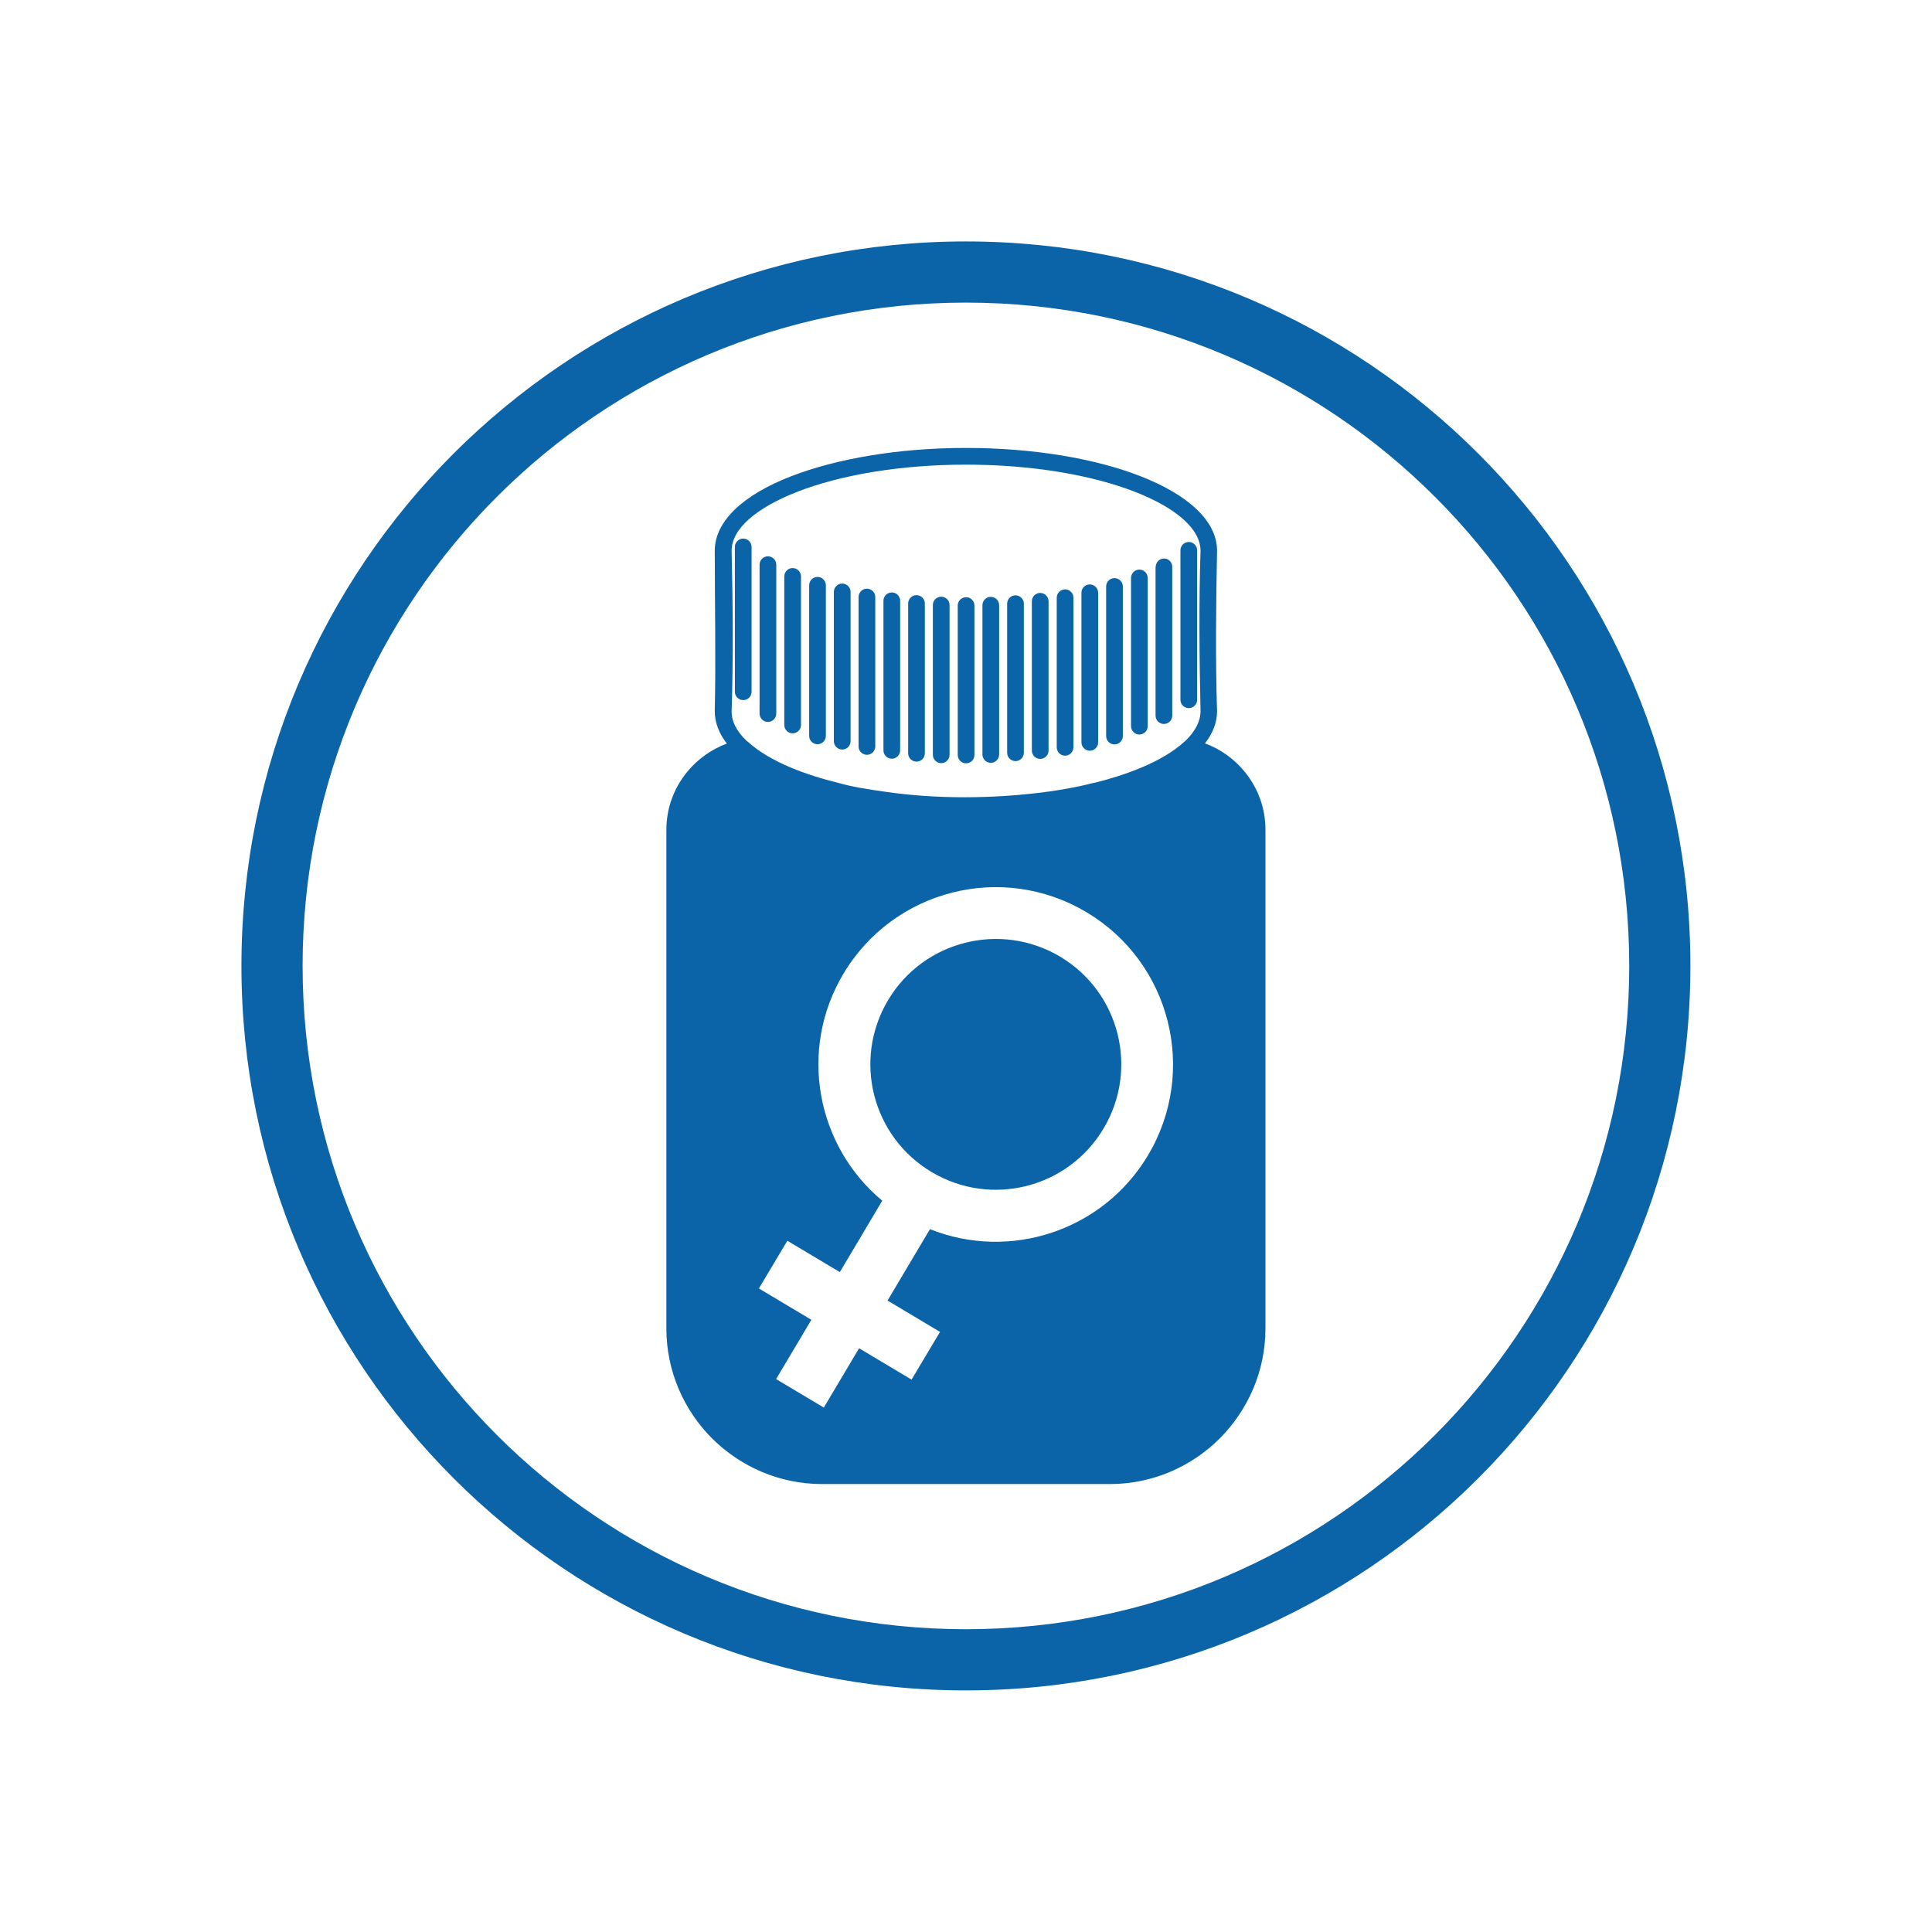 <?xml version="1.0" encoding="utf-8"?>
<!-- Generator: Adobe Illustrator 23.0.1, SVG Export Plug-In . SVG Version: 6.00 Build 0)  -->
<svg version="1.1" id="Слой_1" xmlns="http://www.w3.org/2000/svg" xmlns:xlink="http://www.w3.org/1999/xlink" x="0px" y="0px"
	 viewBox="0 0 113.39 113.39" style="enable-background:new 0 0 113.39 113.39;" xml:space="preserve">
<style type="text/css">
	.st0{fill-rule:evenodd;clip-rule:evenodd;fill:#0B64A8;}
</style>
<path class="st0" d="M84.22,29.16c-7.04-7.04-16.78-11.4-27.53-11.4s-20.49,4.36-27.53,11.4c-7.04,7.04-11.4,16.78-11.4,27.53
	s4.36,20.49,11.4,27.53c7.04,7.04,16.78,11.4,27.53,11.4s20.49-4.36,27.53-11.4c7.04-7.04,11.4-16.78,11.4-27.53
	S91.27,36.2,84.22,29.16 M43.13,32.1c0-0.27,0.22-0.49,0.49-0.49c0.27,0,0.49,0.22,0.49,0.49v8.5c0,0.27-0.22,0.49-0.49,0.49
	c-0.27,0-0.49-0.22-0.49-0.49V32.1z M44.58,33.14c0-0.27,0.22-0.49,0.49-0.49c0.27,0,0.49,0.22,0.49,0.49v8.74
	c0,0.27-0.22,0.49-0.49,0.49c-0.27,0-0.49-0.22-0.49-0.49V33.14z M46.03,33.83c0-0.27,0.22-0.49,0.49-0.49
	c0.27,0,0.49,0.22,0.49,0.49v8.72c0,0.27-0.22,0.49-0.49,0.49c-0.27,0-0.49-0.22-0.49-0.49V33.83z M47.49,34.35
	c0-0.27,0.22-0.49,0.49-0.49c0.27,0,0.49,0.22,0.49,0.49v8.84c0,0.27-0.22,0.49-0.49,0.49c-0.27,0-0.49-0.22-0.49-0.49V34.35z
	 M48.94,34.74c0-0.27,0.22-0.49,0.49-0.49c0.27,0,0.49,0.22,0.49,0.49v8.76c0,0.27-0.22,0.49-0.49,0.49c-0.27,0-0.49-0.22-0.49-0.49
	V34.74z M50.39,35.04c0-0.27,0.22-0.49,0.49-0.49c0.27,0,0.49,0.22,0.49,0.49v8.77c0,0.27-0.22,0.49-0.49,0.49
	c-0.27,0-0.49-0.22-0.49-0.49V35.04z M51.85,35.26c0-0.27,0.22-0.49,0.49-0.49c0.27,0,0.49,0.22,0.49,0.49v8.78
	c0,0.27-0.22,0.49-0.49,0.49c-0.27,0-0.49-0.22-0.49-0.49V35.26z M53.3,35.42c0-0.27,0.22-0.49,0.49-0.49
	c0.27,0,0.49,0.22,0.49,0.49v8.79c0,0.27-0.22,0.49-0.49,0.49c-0.27,0-0.49-0.22-0.49-0.49V35.42z M54.75,35.51
	c0-0.27,0.22-0.49,0.49-0.49c0.27,0,0.49,0.22,0.49,0.49v8.79c0,0.27-0.22,0.49-0.49,0.49c-0.27,0-0.49-0.22-0.49-0.49V35.51z
	 M56.21,35.54c0-0.27,0.22-0.49,0.49-0.49s0.49,0.22,0.49,0.49v8.77c0,0.27-0.22,0.49-0.49,0.49s-0.49-0.22-0.49-0.49V35.54z
	 M57.66,35.52c0-0.27,0.22-0.49,0.49-0.49c0.27,0,0.49,0.22,0.49,0.49v8.76c0,0.27-0.22,0.49-0.49,0.49c-0.27,0-0.49-0.22-0.49-0.49
	V35.52z M59.11,35.43c0-0.27,0.22-0.49,0.49-0.49c0.27,0,0.49,0.22,0.49,0.49v8.75c0,0.27-0.22,0.49-0.49,0.49
	c-0.27,0-0.49-0.22-0.49-0.49V35.43z M60.56,35.29c0-0.27,0.22-0.49,0.49-0.49c0.27,0,0.49,0.22,0.49,0.49v8.76
	c0,0.27-0.22,0.49-0.49,0.49c-0.27,0-0.49-0.22-0.49-0.49V35.29z M62.02,35.08c0-0.27,0.22-0.49,0.49-0.49
	c0.27,0,0.49,0.22,0.49,0.49v8.78c0,0.27-0.22,0.49-0.49,0.49c-0.27,0-0.49-0.22-0.49-0.49V35.08z M63.47,34.79
	c0-0.27,0.22-0.49,0.49-0.49c0.27,0,0.49,0.22,0.49,0.49v8.78c0,0.27-0.22,0.49-0.49,0.49c-0.27,0-0.49-0.22-0.49-0.49V34.79z
	 M64.92,34.42c0-0.27,0.22-0.49,0.49-0.49c0.27,0,0.49,0.22,0.49,0.49v8.78c0,0.27-0.22,0.49-0.49,0.49c-0.27,0-0.49-0.22-0.49-0.49
	V34.42z M66.38,33.92c0-0.27,0.22-0.49,0.49-0.49c0.27,0,0.49,0.22,0.49,0.49v8.7c0,0.27-0.22,0.49-0.49,0.49
	c-0.27,0-0.49-0.22-0.49-0.49V33.92z M67.83,33.27c0-0.27,0.22-0.49,0.49-0.49S68.8,33,68.8,33.27V42c0,0.27-0.22,0.49-0.49,0.49
	s-0.49-0.22-0.49-0.49V33.27z M69.28,32.3c0-0.27,0.22-0.49,0.49-0.49c0.27,0,0.49,0.22,0.49,0.49v8.77c0,0.27-0.22,0.49-0.49,0.49
	c-0.27,0-0.49-0.22-0.49-0.49V32.3z M43.82,43.48c0.03,0.02,0.05,0.04,0.08,0.06c1.32,1.21,3.55,1.98,5.24,2.39
	c0.83,0.25,1.96,0.42,2.83,0.54c2.99,0.44,6.33,0.41,9.33,0.02l0.06-0.01l0.06-0.01l0.1-0.01l0.02,0l0.12-0.02l0.02,0
	c0.71-0.11,1.43-0.23,2.13-0.4c0.12-0.04,0.3-0.07,0.42-0.1l0.02,0c1.69-0.42,3.92-1.18,5.25-2.4c0.02-0.02,0.04-0.04,0.06-0.05
	c0.58-0.55,0.89-1.14,0.9-1.74c-0.07-3.02-0.1-6.48,0-9.42c0-1.31-1.48-2.54-3.86-3.47c-2.53-0.98-6.02-1.59-9.9-1.59
	c-3.88,0-7.38,0.61-9.9,1.59c-2.38,0.93-3.86,2.16-3.86,3.46c0.07,2.94,0.1,6.42,0,9.42C42.93,42.34,43.24,42.93,43.82,43.48z
	 M70.72,43.63c0.91,0.33,1.71,0.91,2.32,1.65c0.77,0.93,1.23,2.12,1.23,3.41v29.28c0,2.51-1.03,4.79-2.68,6.45
	c-1.65,1.65-3.94,2.68-6.45,2.68h-16.9c-2.51,0-4.79-1.03-6.45-2.68c-1.65-1.65-2.68-3.94-2.68-6.45V48.7
	c0-1.29,0.46-2.48,1.23-3.41c0.61-0.74,1.41-1.31,2.32-1.65c-0.46-0.59-0.71-1.23-0.71-1.9c0.07-3.11,0-6.31,0-9.42
	c0-1.75,1.71-3.3,4.49-4.37c2.63-1.02,6.26-1.66,10.25-1.66c3.99,0,7.62,0.63,10.25,1.66c2.77,1.08,4.49,2.62,4.49,4.37
	c-0.06,2.96-0.1,6.41,0,9.42C71.43,42.4,71.18,43.04,70.72,43.63z M52.12,58.7c-2.08,3.49-0.94,8.01,2.56,10.09
	c3.49,2.08,8.01,0.94,10.09-2.56c2.08-3.49,0.94-8.01-2.56-10.09C58.72,54.07,54.2,55.21,52.12,58.7z M49.5,57.15
	c-2.66,4.46-1.59,10.1,2.28,13.32l-2.49,4.19l-3.08-1.84l-1.67,2.8l3.08,1.84l-2.07,3.48l2.8,1.67l2.07-3.48l3.08,1.84l1.67-2.8
	l-3.08-1.84l2.49-4.19c4.67,1.87,10.14,0.12,12.8-4.34c2.94-4.94,1.32-11.32-3.61-14.26C58.83,50.59,52.45,52.21,49.5,57.15z
	 M56.69,14.17c11.75,0,22.38,4.76,30.07,12.45c7.69,7.69,12.45,18.32,12.45,30.07s-4.76,22.38-12.45,30.07
	c-7.69,7.69-18.32,12.45-30.07,12.45s-22.38-4.76-30.07-12.45c-7.69-7.69-12.45-18.32-12.45-30.07s4.76-22.38,12.45-30.07
	C34.32,18.93,44.95,14.17,56.69,14.17z"/>
</svg>